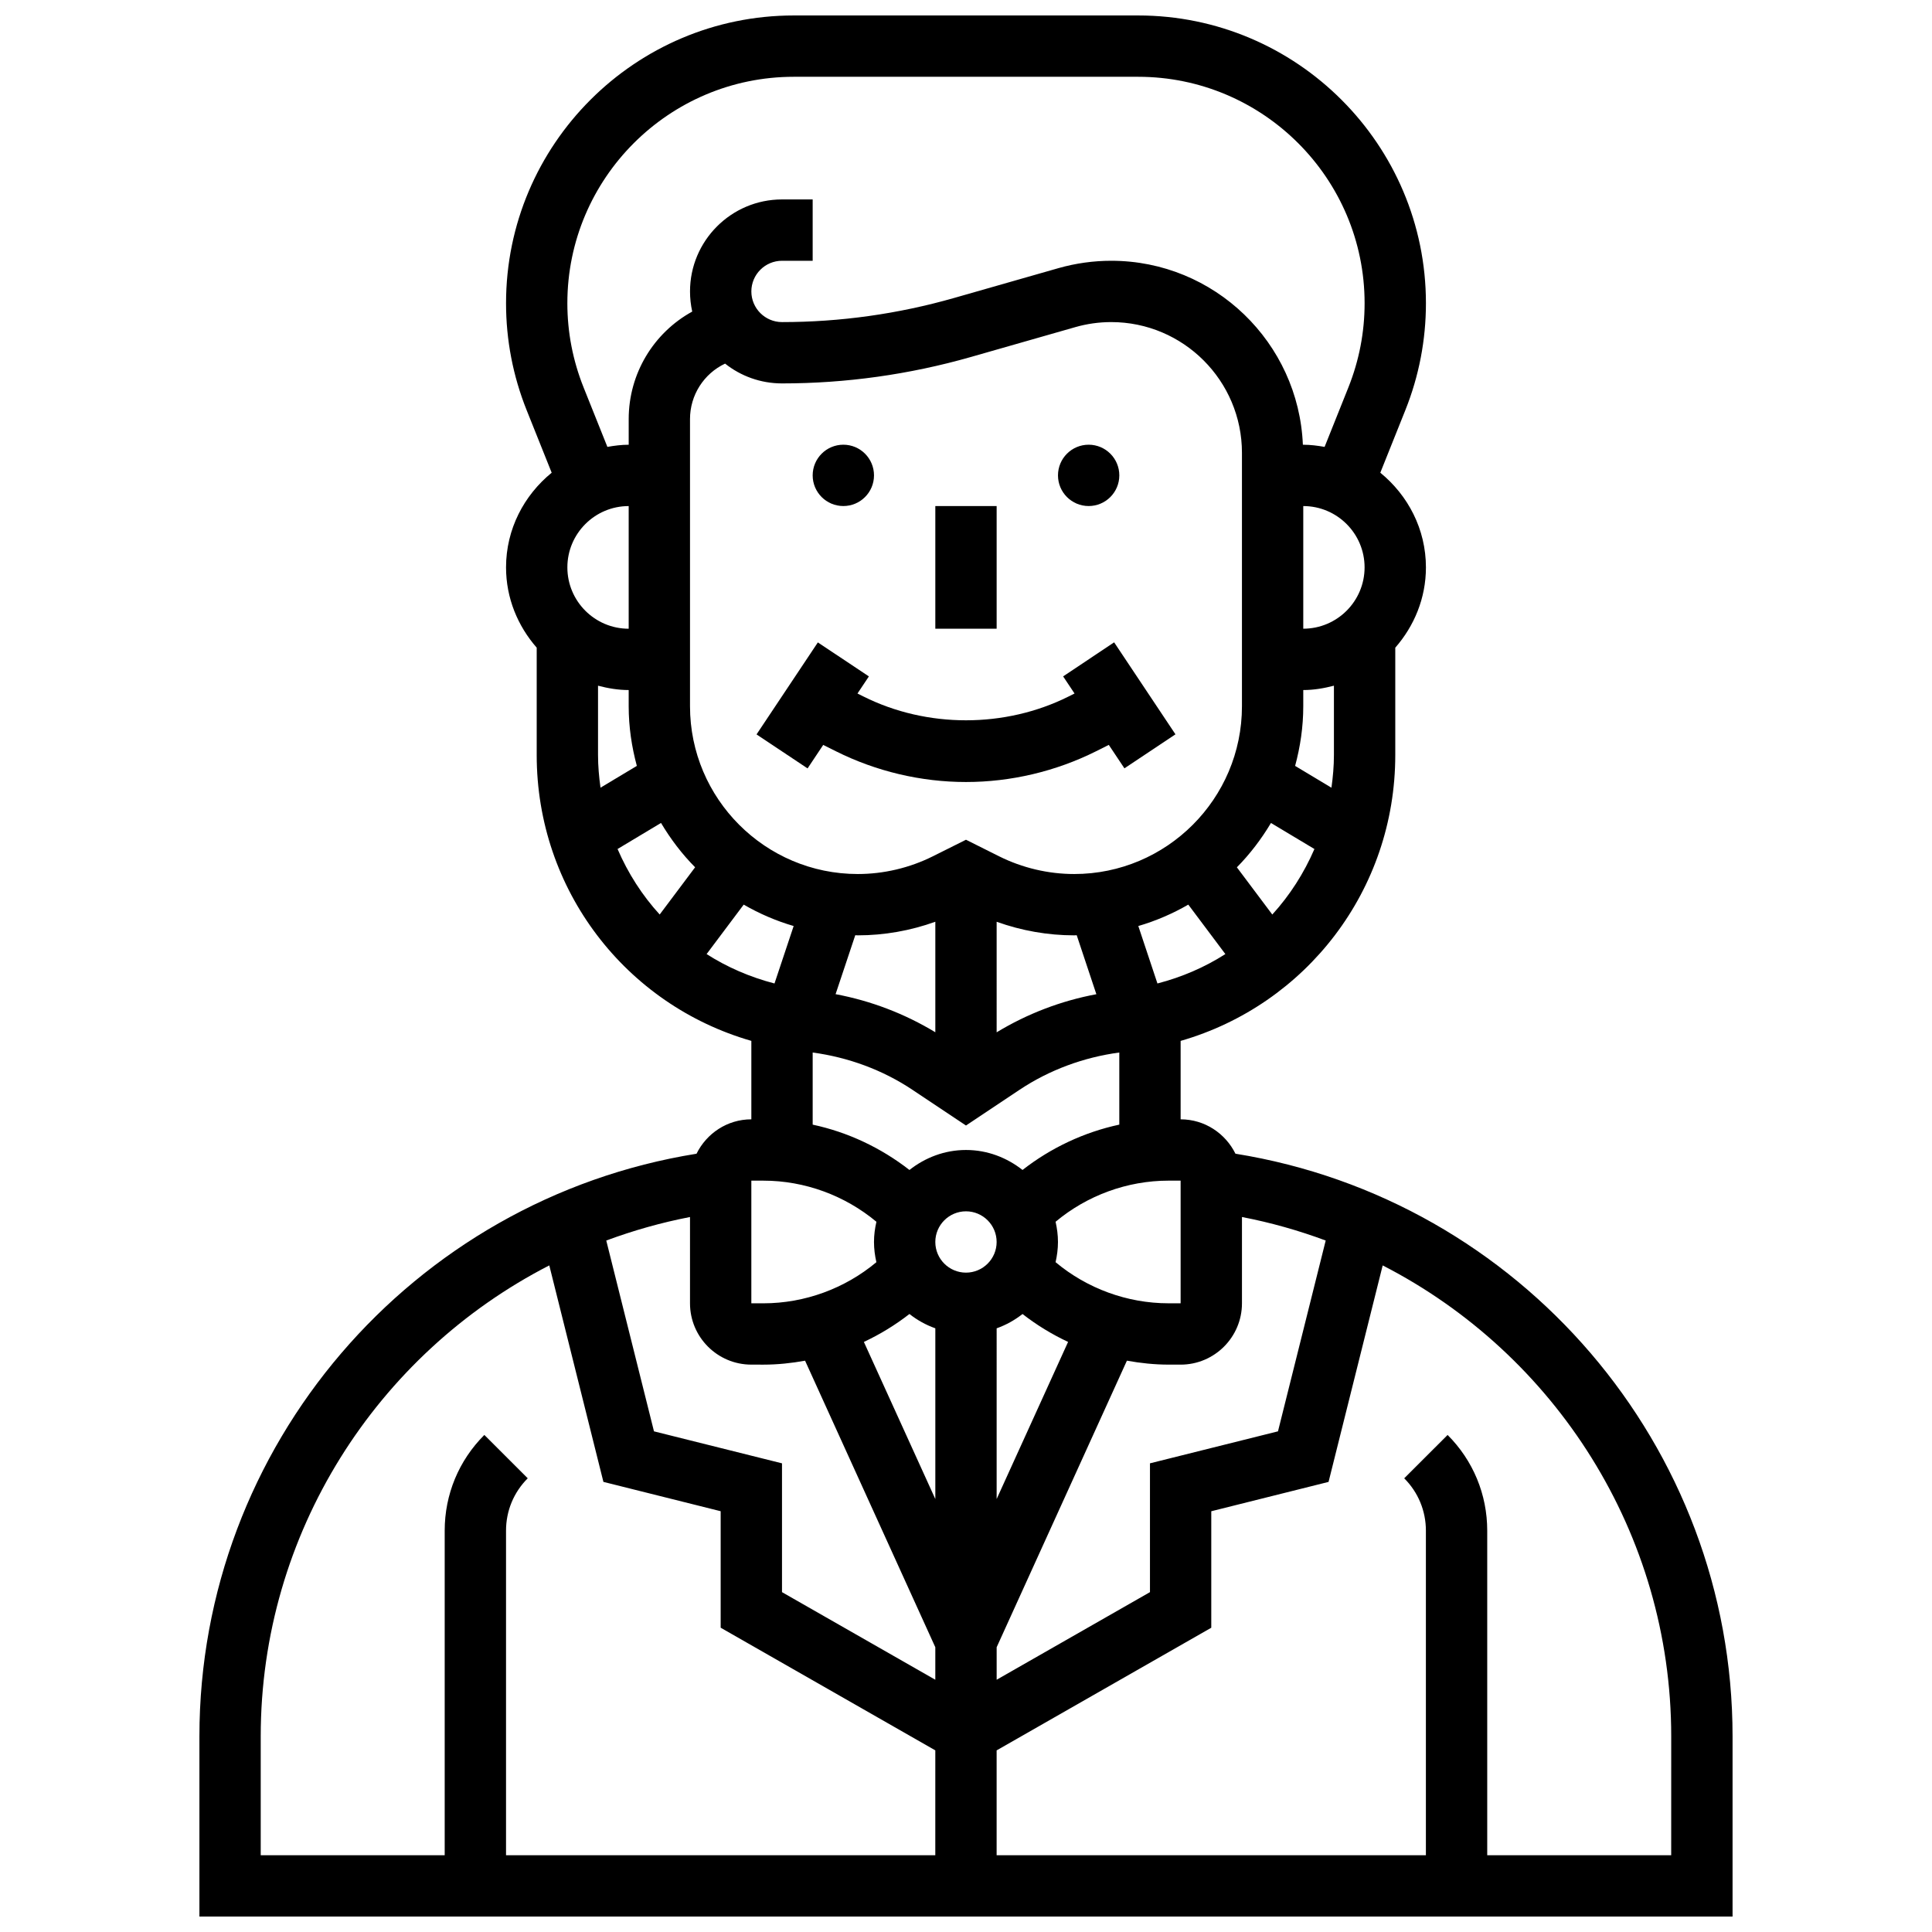 <?xml version="1.0" encoding="UTF-8"?>
<!-- Uploaded to: SVG Find, www.svgrepo.com, Generator: SVG Find Mixer Tools -->
<svg width="800px" height="800px" version="1.1" viewBox="144 144 512 512" xmlns="http://www.w3.org/2000/svg">
 <defs>
  <clipPath id="a">
   <path d="m196 148.09h408v503.81h-408z"/>
  </clipPath>
 </defs>
 <path d="m375.62 269.98c0 4.488-3.637 8.125-8.125 8.125-4.488 0-8.129-3.637-8.129-8.125s3.641-8.129 8.129-8.129c4.488 0 8.125 3.641 8.125 8.129"/>
 <path d="m440.63 269.98c0 4.488-3.641 8.125-8.125 8.125-4.488 0-8.129-3.637-8.129-8.125s3.641-8.129 8.129-8.129c4.484 0 8.125 3.641 8.125 8.129"/>
 <path d="m391.87 278.11h16.25v32.504h-16.25z"/>
 <path d="m425.74 323.25 3.023 4.535-1.602 0.805c-16.797 8.395-37.527 8.395-54.312 0l-1.609-0.805 3.023-4.527-13.523-9.012-16.25 24.379 13.523 9.012 4.144-6.223 3.418 1.703c10.637 5.312 22.543 8.125 34.422 8.125s23.785-2.812 34.422-8.125l3.422-1.715 4.144 6.215 13.523-9.012-16.25-24.379z"/>
 <g clip-path="url(#a)">
  <path d="m471.41 449.75c-2.648-5.371-8.137-9.117-14.531-9.117v-20.785c33.242-9.562 56.883-39.965 56.883-75.758v-28.449c4.996-5.711 8.125-13.098 8.125-21.273 0-10.156-4.777-19.129-12.09-25.094l6.641-16.594c3.613-9.047 5.449-18.578 5.449-28.32 0-42.051-34.211-76.262-76.262-76.262h-91.254c-42.051 0-76.262 34.211-76.262 76.262 0 9.742 1.836 19.273 5.453 28.32l6.641 16.594c-7.316 5.965-12.094 14.934-12.094 25.09 0 8.168 3.129 15.555 8.125 21.273v28.449c0 35.805 23.637 66.195 56.883 75.758v20.789c-6.394 0-11.879 3.746-14.527 9.117-75.461 12.125-131.74 77.465-131.74 154.41v47.746h406.3v-47.75c0.004-76.941-56.277-142.28-131.73-154.41zm1.723 39.637v-22.867c7.656 1.48 15.059 3.574 22.191 6.234l-12.645 50.566-33.926 8.477v34.137l-40.629 23.215v-8.613l34.52-75.945c3.625 0.656 7.312 1.047 11.027 1.047l3.207 0.004c8.965 0 16.254-7.289 16.254-16.254zm-102.48-97.543c0.227 0 0.445 0.031 0.676 0.031 6.973 0 13.961-1.234 20.543-3.602v29.285c-8.133-4.926-17.098-8.344-26.434-10.094zm37.469-3.566c6.582 2.363 13.562 3.598 20.543 3.598 0.227 0 0.445-0.031 0.676-0.031l5.207 15.633c-9.336 1.738-18.301 5.168-26.426 10.094zm42.613 16.355-5.07-15.227c4.672-1.363 9.102-3.281 13.246-5.672l9.824 13.105c-5.453 3.488-11.516 6.113-18 7.793zm-22.07-29.008c-6.859 0-13.742-1.625-19.891-4.695l-8.777-4.391-8.777 4.387c-6.152 3.074-13.035 4.699-19.891 4.699-24.52 0-44.469-19.949-44.469-44.465v-76.109c0-6.348 3.664-12.027 9.297-14.691 4.144 3.293 9.395 5.25 15.082 5.25 16.926 0 33.773-2.356 50.055-7.004l27.676-7.914c3.098-0.887 6.301-1.336 9.52-1.336 19.102 0 34.641 15.539 34.641 34.645v67.168c0 24.508-19.949 44.457-44.465 44.457zm-87.574 8.109c4.137 2.391 8.566 4.309 13.238 5.672l-5.078 15.227c-6.484-1.684-12.547-4.309-17.992-7.793zm44.684 49.055 14.223 9.484 14.219-9.484c7.906-5.266 17.008-8.598 26.41-9.863v19.113c-9.328 2-18.113 6.137-25.645 12.012-4.152-3.262-9.312-5.293-14.984-5.293s-10.84 2.031-14.984 5.297c-7.539-5.875-16.316-10.02-25.645-12.012v-19.113c9.406 1.266 18.508 4.594 26.406 9.859zm6.094 40.348c0-4.484 3.648-8.125 8.125-8.125 4.477 0 8.125 3.641 8.125 8.125 0 4.484-3.648 8.125-8.125 8.125-4.477 0-8.125-3.641-8.125-8.125zm16.254 22.883c2.512-0.895 4.801-2.18 6.859-3.793 3.746 2.918 7.793 5.394 12.074 7.394l-18.934 41.637zm15.617-17.527c0.391-1.73 0.633-3.512 0.633-5.356s-0.242-3.625-0.633-5.356c8.336-6.973 19-10.898 29.93-10.898h3.207v32.504h-3.211c-10.926 0-21.59-3.922-29.926-10.895zm-38.727 13.73c2.055 1.617 4.348 2.902 6.859 3.793v45.246l-18.934-41.637c4.281-2.012 8.328-4.484 12.074-7.402zm96.16-105.86-9.387-12.516c3.477-3.519 6.484-7.477 9.035-11.75l11.516 6.906c-2.769 6.398-6.523 12.273-11.164 17.359zm8.207-108.25c8.965 0 16.25 7.289 16.25 16.25 0 8.965-7.289 16.25-16.25 16.25zm7.469 74.637-9.629-5.777c1.363-5.047 2.16-10.336 2.16-15.812v-4.293c2.82 0 5.508-0.473 8.125-1.152v18.371c0.004 2.953-0.266 5.828-0.656 8.664zm-198.2-106.1c-2.844-7.125-4.293-14.625-4.293-22.289 0-33.09 26.922-60.012 60.012-60.012h91.246c33.098 0 60.02 26.922 60.02 60.012 0 7.664-1.445 15.164-4.289 22.289l-6.312 15.781c-1.848-0.324-3.719-0.57-5.652-0.57h-0.105c-1.129-27.066-23.445-48.754-50.777-48.754-4.723 0-9.426 0.656-13.984 1.949l-27.688 7.914c-14.828 4.234-30.164 6.387-45.586 6.387-4.477 0-8.125-3.641-8.125-8.125 0-4.484 3.648-8.125 8.125-8.125h8.125v-16.254h-8.125c-13.441 0-24.379 10.938-24.379 24.379 0 1.836 0.203 3.617 0.586 5.34-10.262 5.633-16.836 16.465-16.836 28.48v6.809c-1.934 0-3.805 0.242-5.648 0.57zm3.836 97.438v-18.371c2.617 0.684 5.305 1.152 8.125 1.152v4.289c0 5.477 0.797 10.758 2.16 15.812l-9.629 5.777c-0.391-2.832-0.656-5.707-0.656-8.66zm8.125-65.973v32.504c-8.965 0-16.25-7.289-16.25-16.25-0.004-8.965 7.285-16.254 16.25-16.254zm-2.949 90.879 11.516-6.906c2.543 4.273 5.551 8.238 9.035 11.75l-9.387 12.516c-4.648-5.078-8.402-10.953-11.164-17.359zm35.453 87.891h3.211c10.93 0 21.59 3.934 29.938 10.898-0.402 1.73-0.645 3.512-0.645 5.356s0.242 3.625 0.633 5.356c-8.336 6.973-18.996 10.895-29.926 10.895h-3.211zm3.211 48.758c3.723 0 7.402-0.391 11.027-1.047l34.516 75.941v8.613l-40.629-23.215v-34.137l-33.926-8.477-12.645-50.566c7.133-2.648 14.539-4.754 22.191-6.234v22.867c0 8.965 7.289 16.25 16.25 16.25zm-133.23 98.52c0-53.852 30.789-101.37 76.473-124.82l14.344 57.371 31.074 7.773v30.871l56.883 32.504-0.004 27.793h-113.76v-86.023c0-5.242 2.039-10.164 5.754-13.871l-11.5-11.488c-6.777 6.777-10.508 15.781-10.508 25.359v86.023h-48.754zm373.79 31.496h-48.754v-86.023c0-9.582-3.731-18.586-10.5-25.359l-11.5 11.488c3.707 3.707 5.746 8.641 5.746 13.871v86.023h-113.76v-27.789l56.883-32.504v-30.871l31.082-7.777 14.344-57.371c45.676 23.445 76.465 70.957 76.465 124.82z"/>
 </g>
</svg>